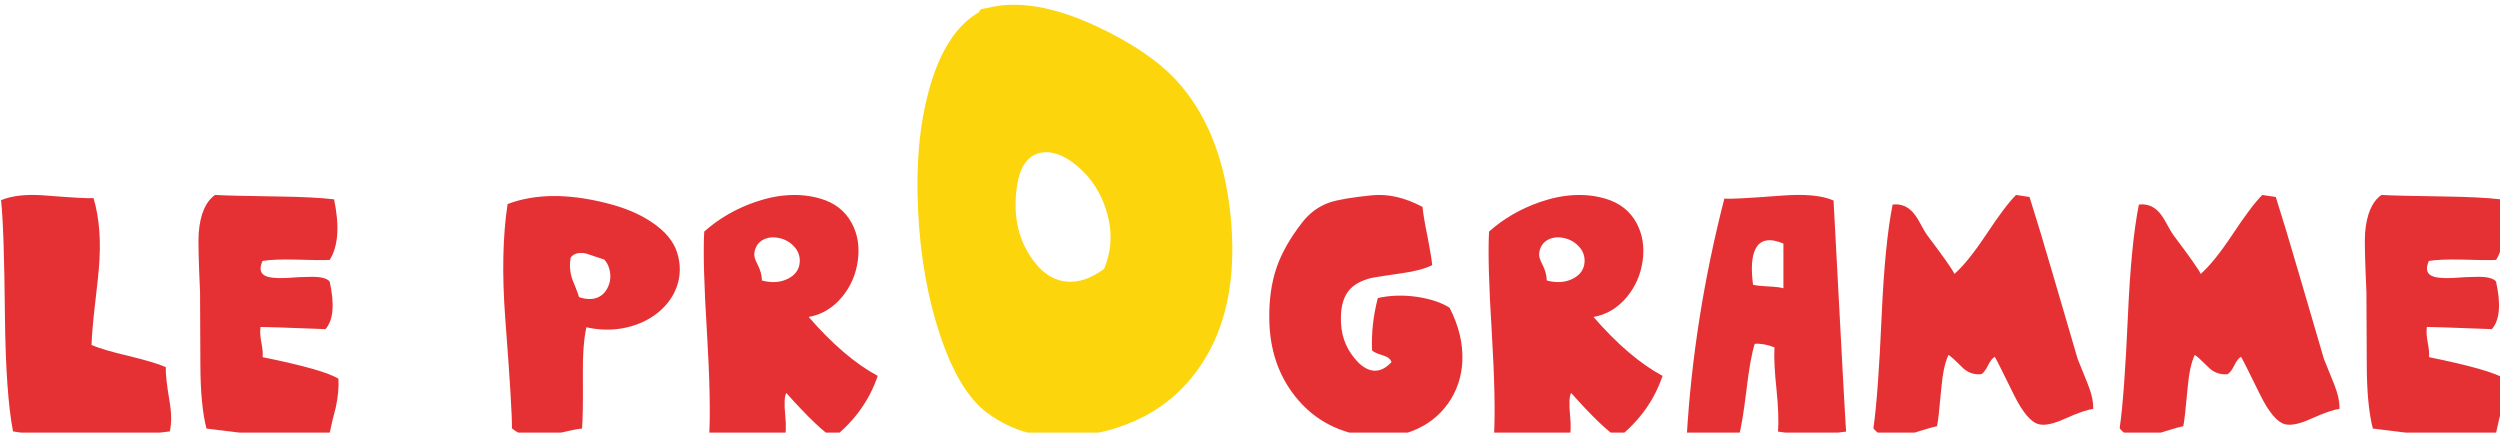 <svg width="405.628" height="70.185" viewBox="0 0 107.322 18.57" xmlns="http://www.w3.org/2000/svg"><defs><path id="a" d="M102.538 470.865h648.957v252.297H102.538z"/></defs><g aria-label="LE PROGRAMME" transform="matrix(.265 0 0 .265 -27.643 -129.94)" style="font-size:56px;line-height:1.25;letter-spacing:0;word-spacing:0;white-space:pre;shape-inside:url(#a);fill:#e53134"><path d="M119.463 522.44q1.45 4.894.848 11.539-.055.875-.63 5.851-.437 3.746-.546 6.399 1.832.793 6.015 1.777 4.211 1.012 6.016 1.805-.055 1.586.574 5.304.547 3.09.082 5.114-14.164 1.804-25.402 0-1.176-6.098-1.313-18.786-.136-14.328-.629-18.675 2.68-1.121 7.11-.766 6.508.52 7.875.438zM158.428 522.631q1.367 6.535-.711 9.816-1.422.082-5.551-.054-3.473-.082-5.332.218-.793 1.805.437 2.407.93.465 3.391.355.274 0 2.133-.137 1.312-.054 2.078-.054 2.215 0 2.844.765 1.23 5.578-.684 7.711-9.953-.383-10.527-.355-.137 1.066.137 2.488.3 1.531.218 2.406 9.953 2.024 12.278 3.5.109 2.188-.438 4.649l-.52 2.05q-.3 1.258-.464 2.079-3.145.984-9.598.492-2.215-.164-10.363-1.203-.957-3.719-.985-10.172-.054-11.567-.054-11.895-.356-7.82-.219-9.597.355-4.567 2.652-6.18 2.352.137 10.063.246 6.015.082 9.215.465zM196.764 532.037q-.328 1.778.246 3.528.136.382.574 1.421.355.903.52 1.477 1.64.574 2.925.11 1.121-.438 1.696-1.587.574-1.066.437-2.351-.137-1.313-.957-2.242l-2.953-.985q-1.695-.355-2.488.63zm2.543 11.32q-.63 2.735-.575 7.958.055 6.398-.136 8.449-1.094.11-3.035.574-2.106.52-2.926.656-3.364.492-5.387-1.258.027-3.226-1.094-17.91-.793-10.664.383-18.43 6.617-2.515 15.969-.163 4.43 1.093 7.41 3.117 3.281 2.187 4.129 5.031.82 2.762-.082 5.36-.875 2.46-3.063 4.238-2.214 1.777-5.195 2.433-3.117.684-6.398-.054zM233.87 532.72q.054-1.448-.985-2.515-.957-1.012-2.38-1.312-1.448-.301-2.542.273-1.23.629-1.45 2.16-.109.684.52 1.86.684 1.312.711 2.597 2.406.63 4.238-.3 1.805-.93 1.887-2.762zm1.448 8.97q5.743 6.617 11.184 9.543-2.023 5.933-7.191 10.035-2.325-1.34-7.63-7.274-.437.848-.163 3.637.273 2.789-.192 3.664.52-.164-12.14-.164.328-5.688-.356-17.035-.71-11.43-.437-16.242 3.527-3.145 8.257-4.786 5.715-1.968 10.582-.546 3.473 1.011 5.059 3.964 1.45 2.68.984 6.098-.464 3.336-2.543 5.852-2.214 2.68-5.414 3.254z" style="font-family:Basic-Trip;-inkscape-font-specification:Basic-Trip"/><path d="M269.064 520.457q-1.123 7.52 3.077 12.647 2.05 2.49 4.736 2.832 3.027.39 6.299-2.051 1.904-4.541.342-9.473-1.319-4.297-4.64-7.129-3.222-2.734-6.005-2.197-3.125.684-3.809 5.371zm-4.882-28.808q7.324-1.905 17.724 2.93 8.448 3.954 12.89 8.69 7.813 8.448 8.985 23.34 1.22 15.674-6.543 25.05-5.615 6.786-15.234 8.837-10.4 2.246-17.822-3.32-4.541-3.37-7.666-12.793-2.93-8.936-3.467-19.727-.586-11.279 1.758-19.726 2.588-9.473 8.154-12.647 0-.39.44-.488.097-.049.39-.098.244 0 .39-.048z" style="font-size:100px;fill:#fcd50c;fill-opacity:1"/><path d="M334.76 523.861q.136 1.586.847 5.032.63 3.254.711 4.402-1.777.875-4.949 1.313-4.32.628-4.922.765-2.515.629-3.664 2.078-1.422 1.805-1.23 5.25.191 3.664 2.734 6.29 1.258 1.284 2.57 1.394 1.504.11 2.872-1.395-.22-.738-1.422-1.093-1.422-.438-1.723-.793-.191-4.157.93-8.477 2.98-.684 6.398-.191 3.227.492 5.223 1.75 2.242 4.375 2.078 8.586-.164 3.91-2.352 6.972-2.132 2.98-5.66 4.375-3.637 1.45-7.875.82-6.972-1.066-11.183-6.37-4.102-5.141-4.211-12.497-.082-4.785 1.23-8.53 1.23-3.474 4.102-7.165 1.777-2.297 4.402-3.227 2.023-.683 6.918-1.175 3.937-.383 8.176 1.886zM361.01 532.72q.054-1.448-.985-2.515-.957-1.012-2.379-1.312-1.449-.301-2.542.273-1.23.629-1.45 2.16-.11.684.52 1.86.683 1.312.71 2.597 2.407.63 4.239-.3 1.805-.93 1.887-2.762zm1.449 8.97q5.742 6.617 11.184 9.543-2.024 5.933-7.192 10.035-2.324-1.34-7.629-7.274-.437.848-.164 3.637.274 2.789-.191 3.664.52-.164-12.14-.164.327-5.688-.356-17.035-.711-11.43-.438-16.242 3.528-3.145 8.258-4.786 5.715-1.968 10.582-.546 3.473 1.011 5.059 3.964 1.449 2.68.984 6.098-.465 3.336-2.543 5.852-2.215 2.68-5.414 3.254zM388.299 536.467q.71.191 2.46.273 1.75.082 2.462.301v-7.246q-3.39-1.422-4.54.902-.902 1.805-.382 5.77zm13.043-13.645q1.996 38.036 2.05 37.434-5.878.82-11.046 0 .191-2.598-.246-6.836-.465-4.32-.329-6.809-1.75-.683-3.199-.574-.738 2.352-1.34 7.492-.656 5.414-1.257 7.602h-8.422q1.12-19.25 6.097-38.61 1.532.11 9.27-.492 5.66-.437 8.422.793zM433.088 522.248q1.558 4.895 3.91 12.961 3.063 10.527 3.883 13.262.055.11 1.613 3.992.985 2.434.902 4.129-1.367.137-4.593 1.586-2.707 1.23-4.157.902-1.94-.437-4.101-4.812-2.871-5.852-3.09-6.125-.547.3-1.094 1.394-.547 1.121-1.093 1.422-1.805.164-3.09-1.121-1.805-1.805-2.215-1.996-.848 1.723-1.176 5.523-.437 4.922-.683 6.016-.82.164-2.653.738-1.941.63-2.844.82-3.39.711-4.812-1.23.766-5.195 1.34-18.238.52-11.785 1.777-17.992 2.188-.274 3.637 1.695.41.547 1.039 1.723.629 1.175.957 1.586 4.02 5.332 4.375 6.234 2.133-1.86 5.086-6.29 3.144-4.757 4.894-6.507-.054 0 2.188.328zM472.982 522.248q1.559 4.895 3.91 12.961 3.063 10.527 3.883 13.262.055.11 1.614 3.992.984 2.434.902 4.129-1.367.137-4.594 1.586-2.707 1.23-4.156.902-1.941-.437-4.102-4.812-2.87-5.852-3.09-6.125-.546.3-1.093 1.394-.547 1.121-1.094 1.422-1.805.164-3.09-1.121-1.804-1.805-2.215-1.996-.847 1.723-1.175 5.523-.438 4.922-.684 6.016-.82.164-2.652.738-1.942.63-2.844.82-3.39.711-4.813-1.23.766-5.195 1.34-18.238.52-11.785 1.778-17.992 2.187-.274 3.636 1.695.41.547 1.04 1.723.628 1.175.956 1.586 4.02 5.332 4.375 6.234 2.133-1.86 5.086-6.29 3.145-4.757 4.895-6.507-.055 0 2.187.328zM509.377 522.631q1.367 6.535-.711 9.816-1.422.082-5.55-.054-3.473-.082-5.333.218-.793 1.805.438 2.407.93.465 3.39.355.274 0 2.133-.137 1.313-.054 2.078-.054 2.215 0 2.844.765 1.23 5.578-.684 7.711-9.953-.383-10.527-.355-.137 1.066.137 2.488.3 1.531.219 2.406 9.953 2.024 12.277 3.5.11 2.188-.438 4.649-.109.437-.52 2.05-.3 1.258-.464 2.079-3.145.984-9.598.492-2.214-.164-10.363-1.203-.957-3.719-.984-10.172-.055-11.567-.055-11.895-.355-7.82-.219-9.597.356-4.567 2.653-6.18 2.351.137 10.062.246 6.016.082 9.215.465z" style="font-family:Basic-Trip;-inkscape-font-specification:Basic-Trip"/></g></svg>